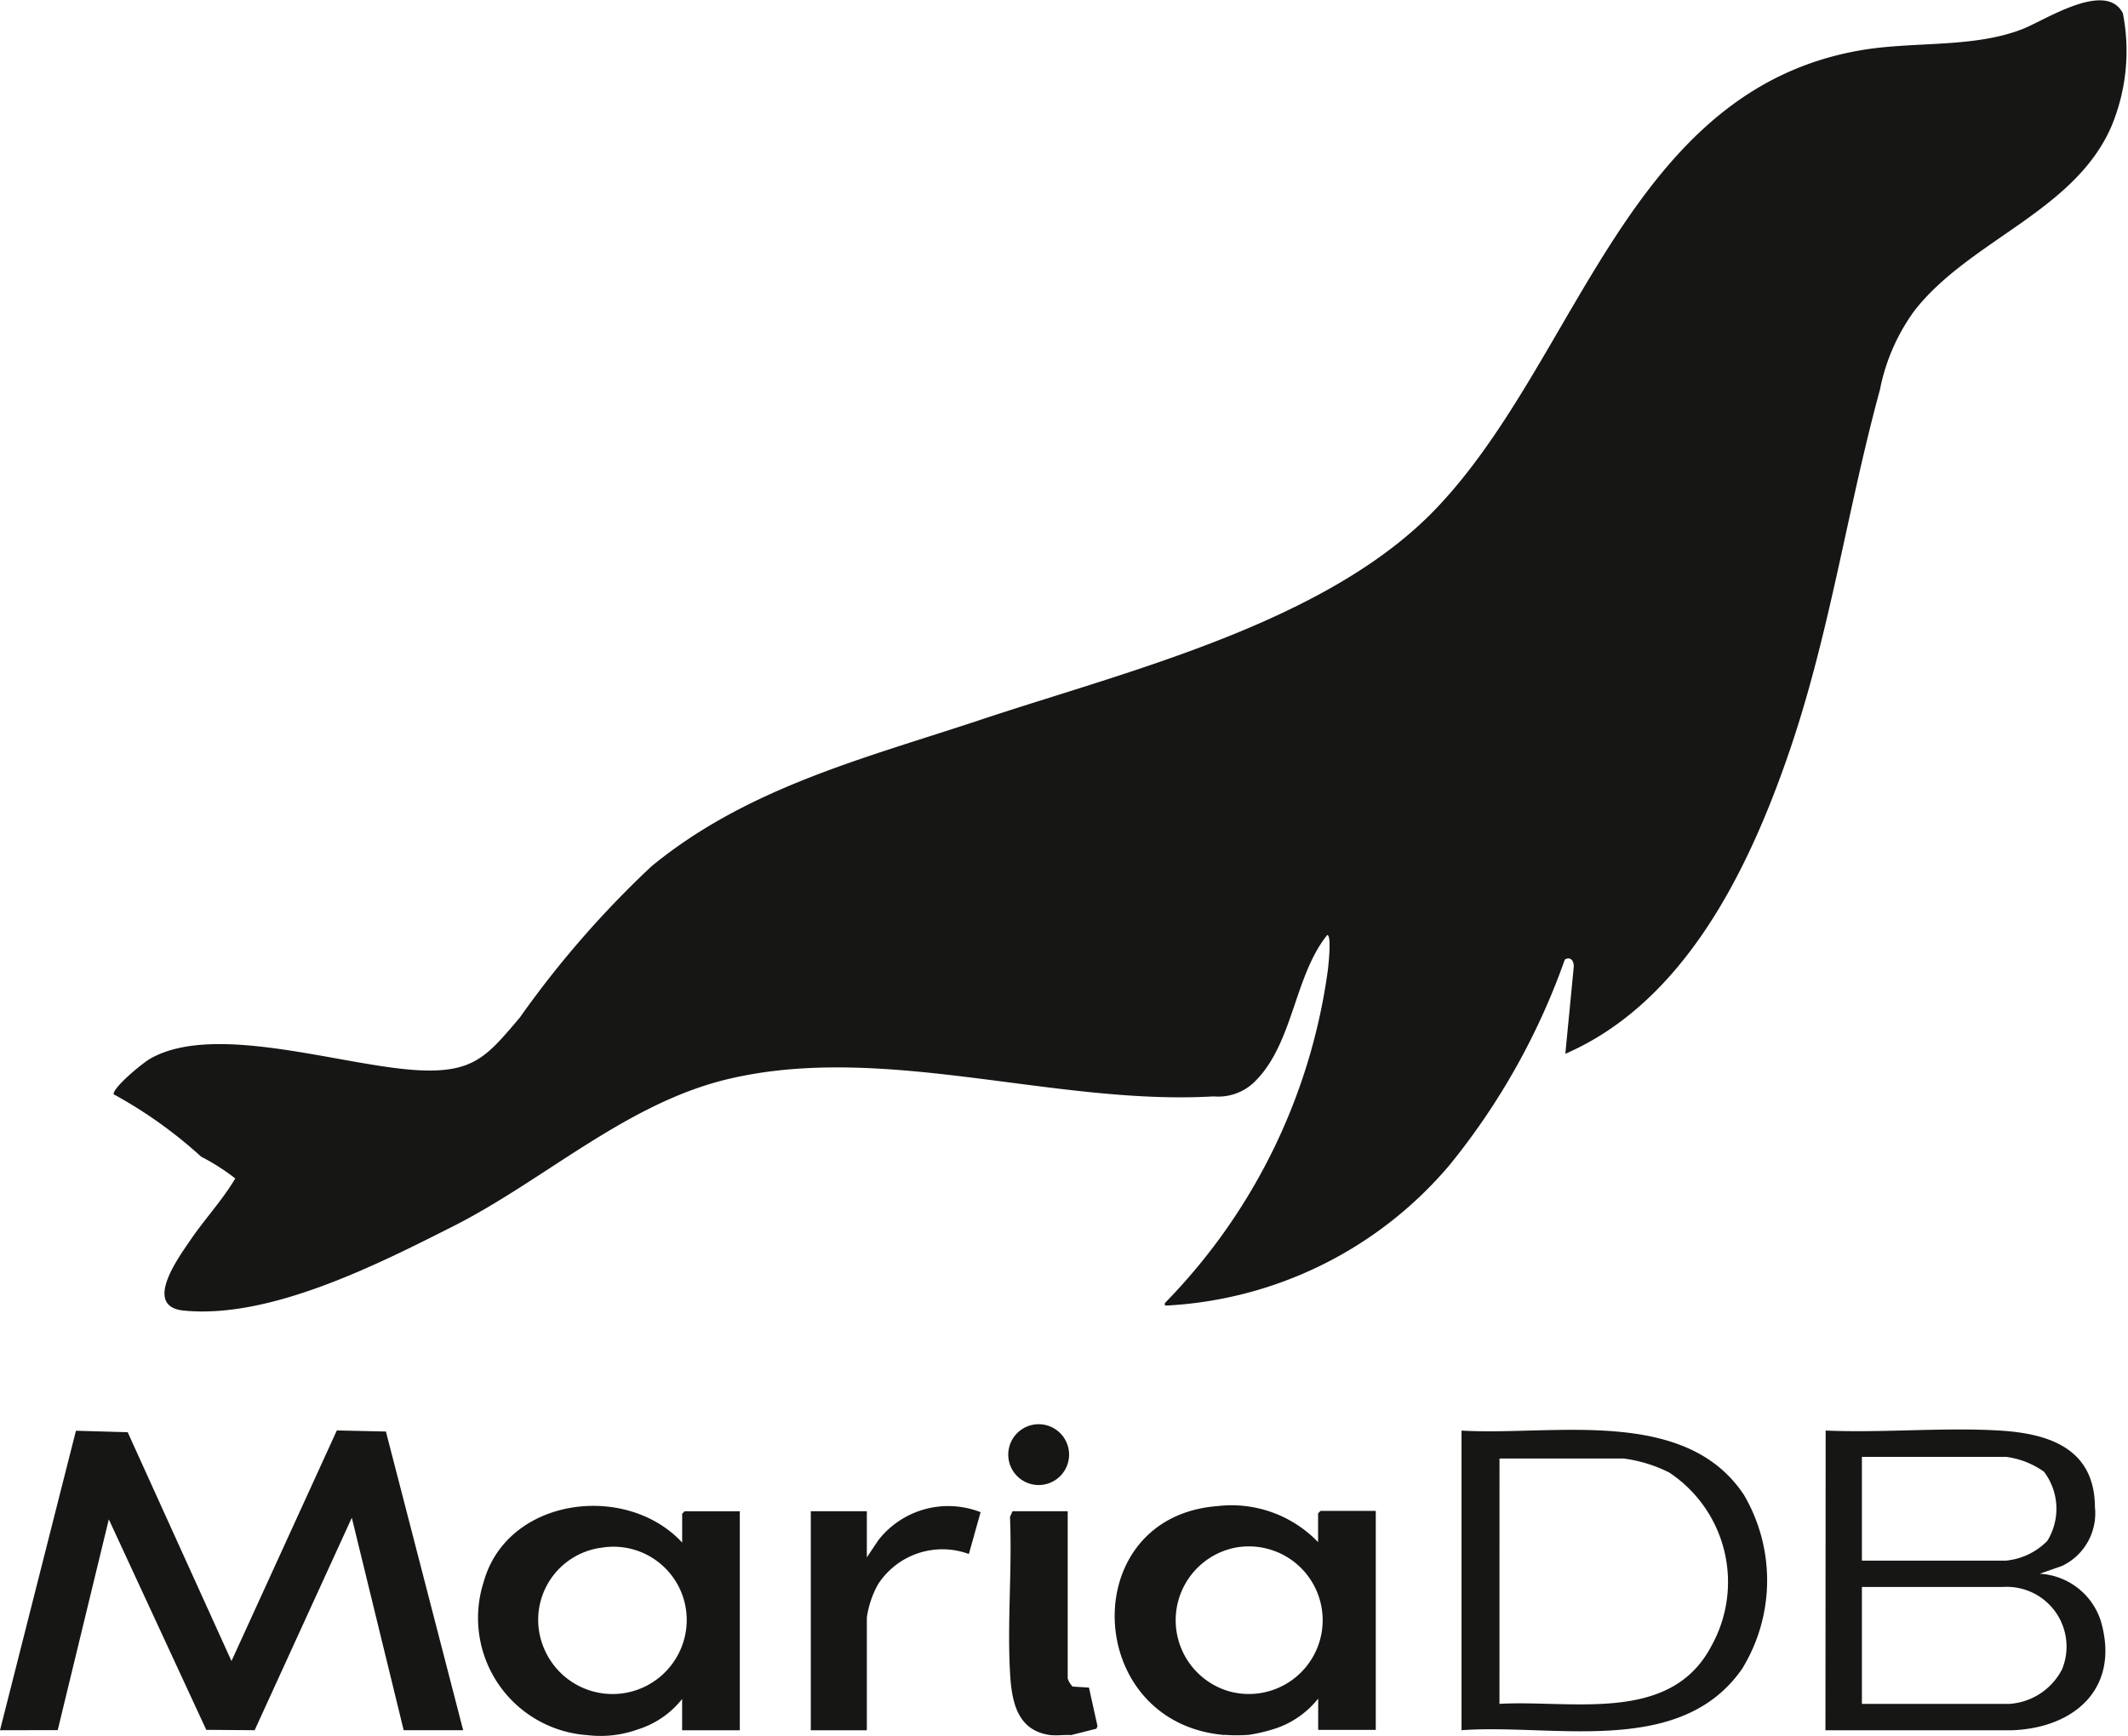 <svg xmlns="http://www.w3.org/2000/svg" width="52.061" height="42.473" viewBox="0 0 52.061 42.473">
  <g id="Grupo_4771" data-name="Grupo 4771" transform="translate(0 -27.104)">
    <path id="Trazado_4491" data-name="Trazado 4491" d="M74.137,395.879a2.875,2.875,0,0,1-2.559-3.747c.575-2.077,3.487-2.448,4.857-.967v-.705l.06-.06h1.35v5.359H76.434v-.766a2.232,2.232,0,0,1-1.088.746,2.69,2.69,0,0,1-1.21.141m.273-4.582a1.781,1.781,0,0,0-1.328,2.514,1.815,1.815,0,0,0,3.364-.157A1.793,1.793,0,0,0,74.41,391.3" transform="translate(-59.746 -326.313)" fill="#161615"/>
    <path id="Trazado_4492" data-name="Trazado 4492" d="M169.1,395.9c-3.453-.3-3.627-5.325-.176-5.6a2.939,2.939,0,0,1,2.474.881v-.705l.061-.06h1.35v5.359H171.4v-.766a2.231,2.231,0,0,1-1.088.746,4.048,4.048,0,0,1-.605.141,4,4,0,0,1-.6,0m.273-4.582a1.811,1.811,0,0,0-.187,3.509,1.806,1.806,0,1,0,.187-3.509" transform="translate(-139.151 -326.339)" fill="#161615"/>
    <path id="Trazado_4493" data-name="Trazado 4493" d="M151.685,396.554c-.845-.1-.971-.837-1.009-1.55-.067-1.242.055-2.543,0-3.791l.062-.139h1.35v4.09a.505.505,0,0,0,.12.2l.4.025.209.943-.026.063-.621.157c-.155-.013-.332.018-.484,0" transform="translate(-125.967 -326.988)" fill="#161615"/>
    <path id="Trazado_4494" data-name="Trazado 4494" d="M52.484,191.18l.205-2.116c.01-.142-.072-.268-.218-.184a16.849,16.849,0,0,1-2.829,5.04,9.734,9.734,0,0,1-6.893,3.426c-.063,0-.07.008-.061-.061a14.434,14.434,0,0,0,3.99-8.18c.01-.1.091-.827-.02-.825-.805,1-.829,2.636-1.752,3.567a1.273,1.273,0,0,1-1.028.382c-3.9.226-8.068-1.327-11.874-.425-2.489.59-4.482,2.464-6.723,3.6-1.857.938-4.486,2.277-6.6,2.066-.994-.1-.144-1.272.148-1.7.353-.523.8-1,1.115-1.533a5.354,5.354,0,0,0-.836-.534,10.994,10.994,0,0,0-2.142-1.527c0-.183.72-.77.9-.872,1.617-.916,4.807.224,6.658.289,1.28.044,1.608-.385,2.378-1.289a24.272,24.272,0,0,1,3.225-3.706c2.354-1.932,5.209-2.64,8.06-3.588,3.6-1.2,8.5-2.375,11.167-5.2,3.471-3.67,4.664-10.243,10.411-11.19,1.276-.21,2.73-.044,3.918-.516.549-.218,2.023-1.188,2.44-.382a4.783,4.783,0,0,1-.284,2.779c-.905,2.076-3.466,2.774-4.814,4.5a4.867,4.867,0,0,0-.845,1.935c-.814,2.987-1.224,5.993-2.25,8.953-.984,2.84-2.55,6.044-5.453,7.3" transform="translate(-14.188 -138.295)" fill="#161615"/>
    <path id="Trazado_4495" data-name="Trazado 4495" d="M0,386.344l1.858-7.329,1.266.036,2.539,5.6,2.578-5.644,1.2.027,1.89,7.309H9.876l-1.269-5.2-2.377,5.2-1.184-.009-2.384-5.151-1.25,5.158Z" transform="translate(0 -316.899)" fill="#161615"/>
    <path id="Trazado_4496" data-name="Trazado 4496" d="M272.555,378.893c1.4.061,2.863-.082,4.252,0,1.235.073,2.327.451,2.336,1.873a1.426,1.426,0,0,1-.8,1.438l-.552.193a1.667,1.667,0,0,1,1.493,1.147c.479,1.623-.6,2.619-2.157,2.683l-4.577,0Zm.887,3.183h3.527a1.637,1.637,0,0,0,1.009-.483,1.5,1.5,0,0,0-.082-1.693,2.058,2.058,0,0,0-.927-.363h-3.527Zm0,3.506h3.608a1.566,1.566,0,0,0,1.289-.847,1.462,1.462,0,0,0-1.45-2.014h-3.447Z" transform="translate(-227.891 -316.782)" fill="#161615"/>
    <path id="Trazado_4497" data-name="Trazado 4497" d="M218.192,386.266v-7.333c2.217.134,5.466-.607,6.91,1.575a4.137,4.137,0,0,1-.047,4.257c-1.513,2.17-4.611,1.336-6.862,1.5m.927-.645c1.769-.1,4.18.494,5.181-1.409a3.215,3.215,0,0,0-1.028-4.252,3.494,3.494,0,0,0-1.109-.342h-3.043Z" transform="translate(-182.436 -316.821)" fill="#161615"/>
    <path id="Trazado_4498" data-name="Trazado 4498" d="M122.4,391.579l.283-.422a2.168,2.168,0,0,1,2.5-.683l-.287,1.023a1.876,1.876,0,0,0-2.221.74,2.363,2.363,0,0,0-.275.813v2.76h-1.371v-5.359H122.4Z" transform="translate(-101.193 -326.365)" fill="#161615"/>
    <path id="Trazado_4499" data-name="Trazado 4499" d="M151.229,378.072a.744.744,0,1,1,.107,1.484.744.744,0,0,1-.107-1.484" transform="translate(-125.882 -316.113)" fill="#161615"/>
  </g>
</svg>
